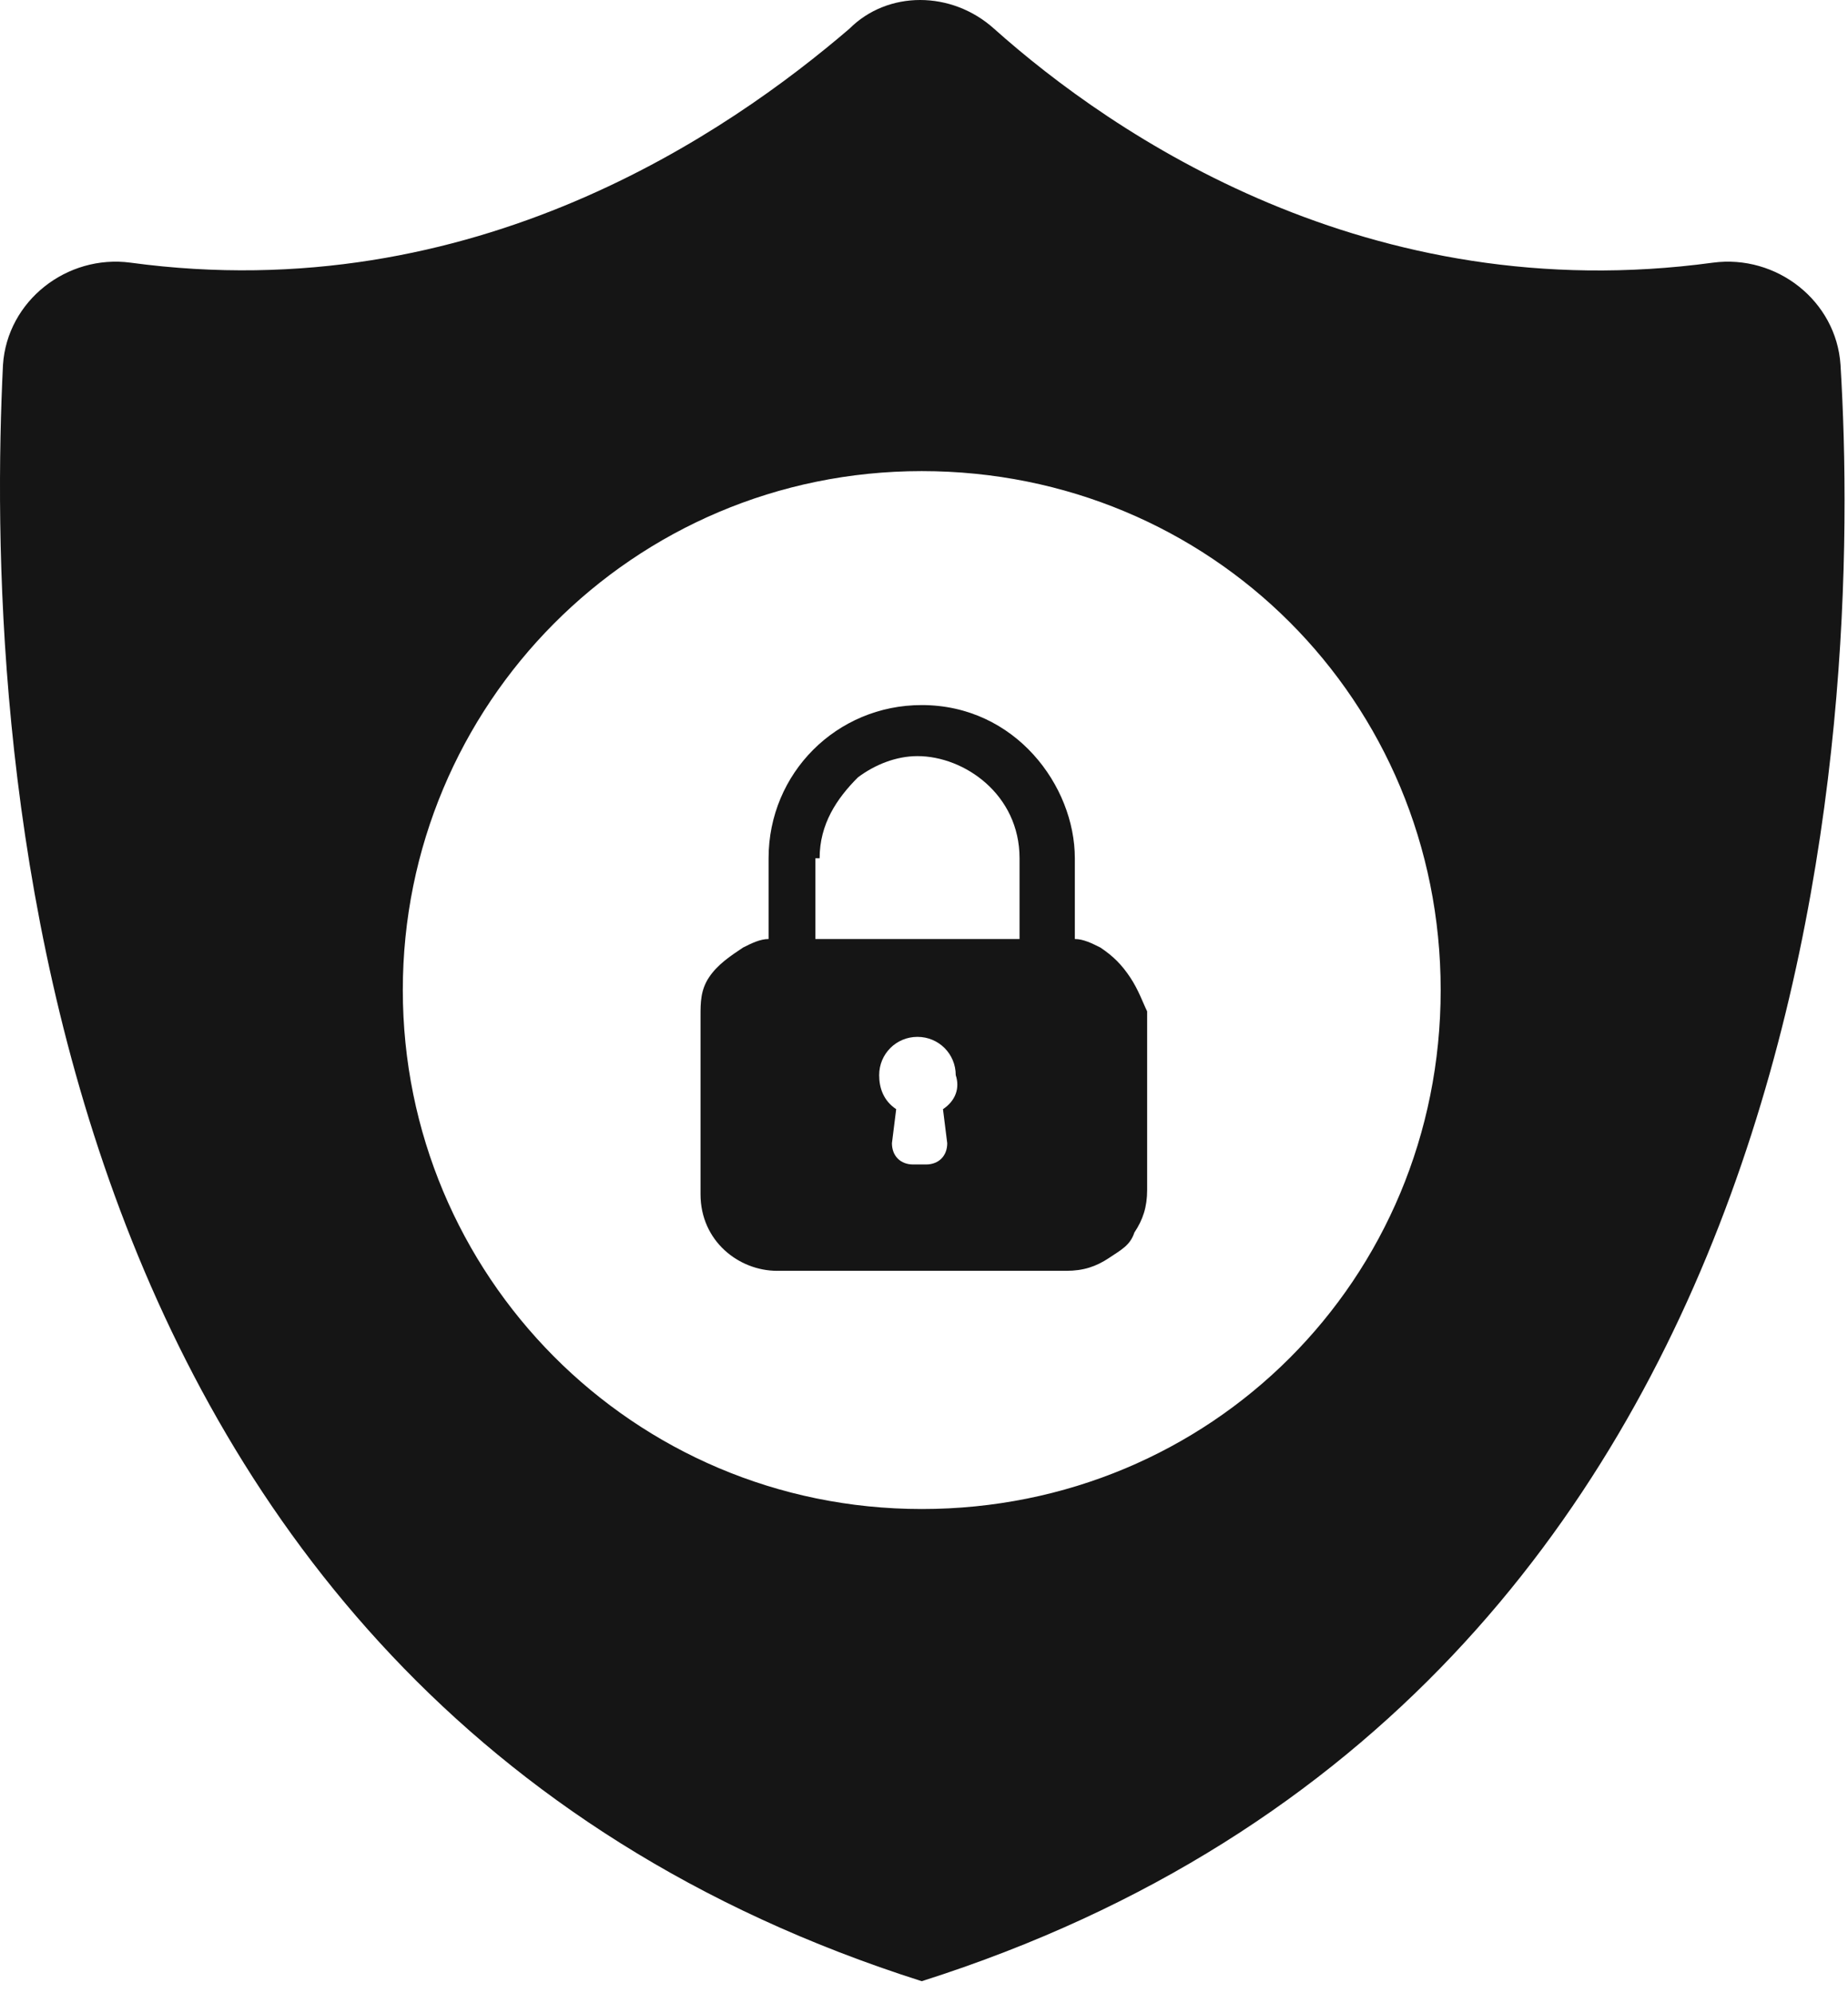 <svg xmlns="http://www.w3.org/2000/svg" width="140" height="151" viewBox="0 0 140 151" fill="none"><path d="M139.432 27.632C139.11 22.798 134.599 19.254 129.765 19.898C103.664 23.443 84.33 10.231 75.307 2.175C72.085 -0.725 67.251 -0.725 64.351 2.175C55.329 9.909 35.995 23.443 9.893 19.898C5.06 19.254 0.548 22.798 0.226 27.632C-1.063 54.055 0.871 128.17 69.829 150.082C138.788 128.17 141.044 54.055 139.432 27.632ZM69.829 114.313C47.917 114.313 30.516 96.59 30.516 75.001C30.516 53.411 47.917 35.688 69.829 35.688C91.741 35.688 109.142 53.089 109.142 75.001C109.142 96.913 91.741 114.313 69.829 114.313Z" fill="#151515"></path><path d="M62.093 65.012C62.093 62.434 63.382 60.5 64.993 58.889C66.282 57.922 67.893 57.278 69.504 57.278C73.049 57.278 77.238 60.178 77.238 65.012V71.134H61.771V65.012H62.093ZM85.616 74.034C84.972 73.068 84.327 72.423 83.361 71.779C82.716 71.456 82.072 71.134 81.427 71.134C81.427 70.49 81.427 65.012 81.427 65.012C81.427 59.534 76.916 53.411 69.827 53.411C63.382 53.411 58.226 58.567 58.226 65.012V71.134C57.582 71.134 56.937 71.456 56.293 71.779C55.326 72.423 54.359 73.068 53.715 74.034C53.07 75.001 53.07 75.968 53.07 76.934V90.468C53.07 94.013 55.97 96.269 58.871 96.269H80.783C82.072 96.269 83.038 95.946 84.005 95.302C84.972 94.657 85.616 94.335 85.938 93.368C86.583 92.402 86.905 91.435 86.905 90.146V76.612C86.583 75.968 86.261 75.001 85.616 74.034ZM71.438 84.024L71.76 86.602C71.76 87.568 71.116 88.213 70.149 88.213H69.182C68.215 88.213 67.571 87.568 67.571 86.602L67.893 84.024C66.927 83.379 66.604 82.412 66.604 81.446C66.604 79.835 67.893 78.546 69.504 78.546C71.116 78.546 72.404 79.835 72.404 81.446C72.727 82.412 72.404 83.379 71.438 84.024Z" fill="#151515"></path></svg>